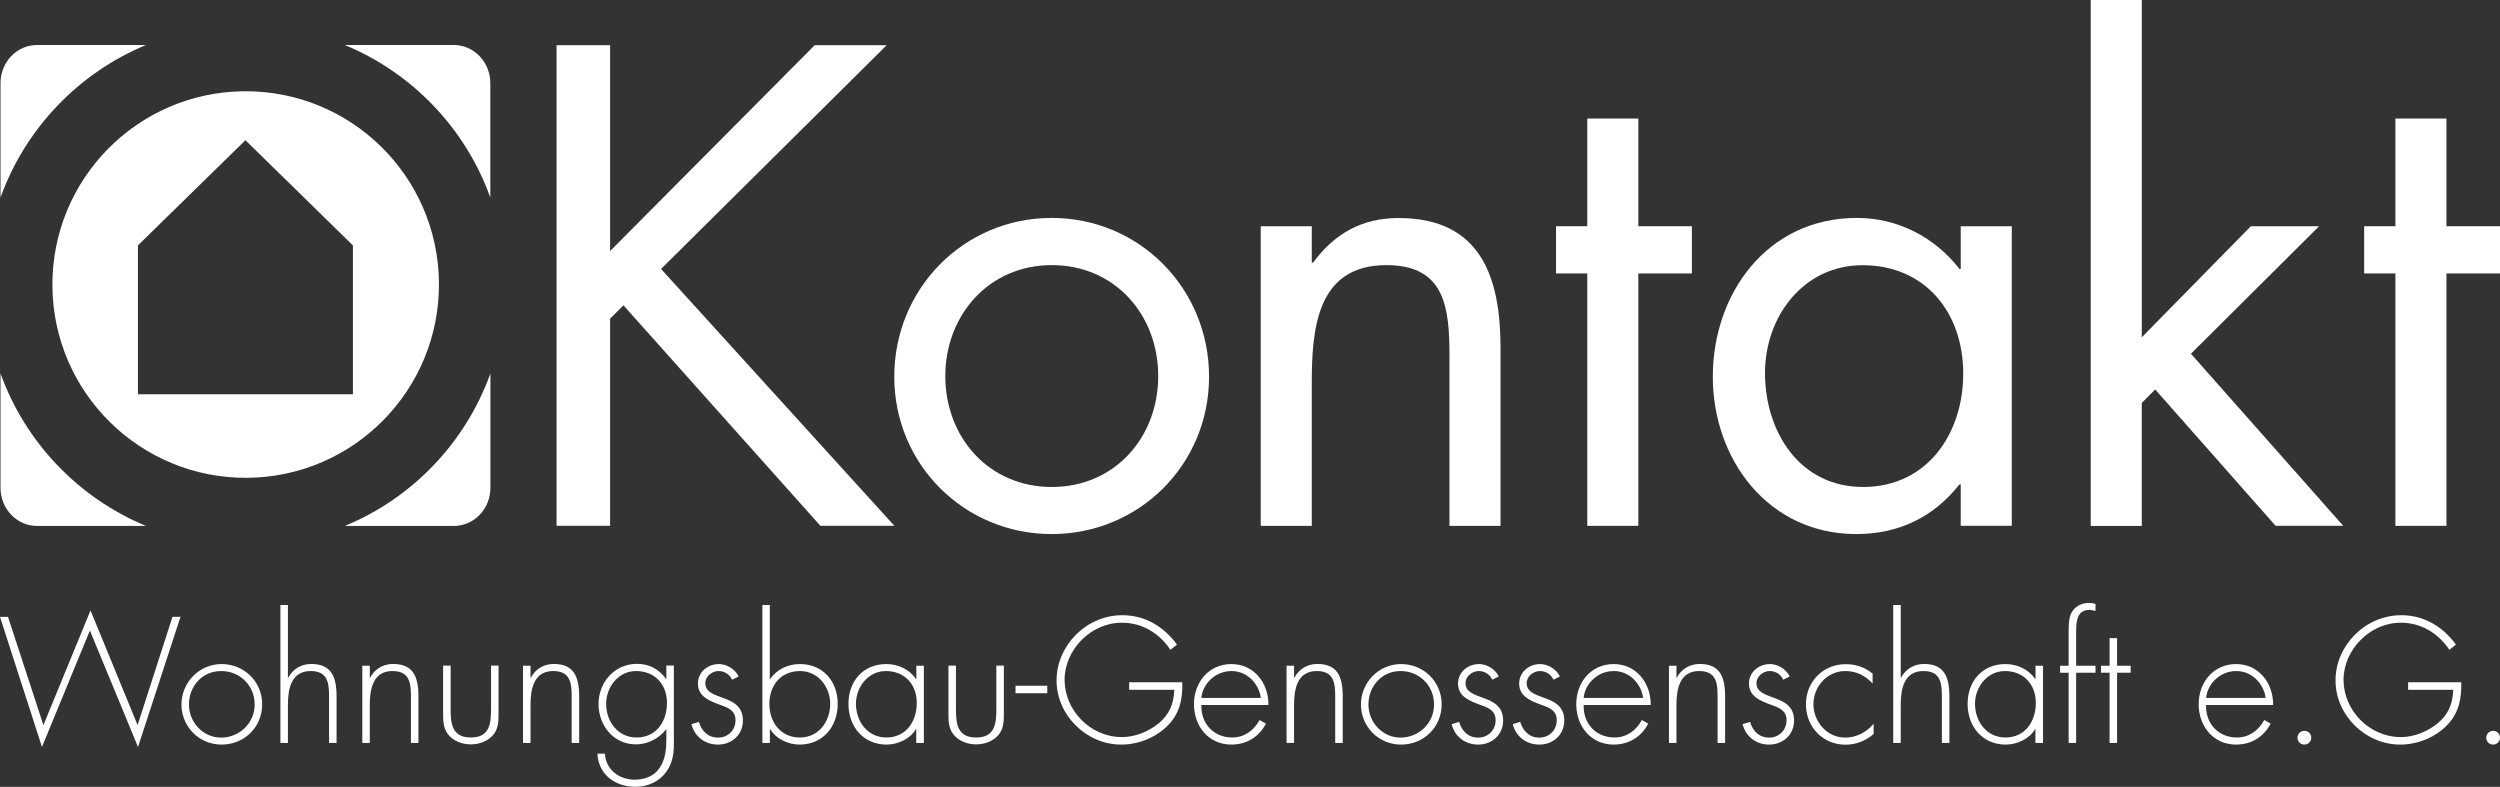 <?xml version="1.0" encoding="UTF-8"?>
<svg id="Ebene_2" xmlns="http://www.w3.org/2000/svg" viewBox="0 0 240 75.54">
  <rect x="0" y="0" width="240" height="75.54" fill="#333333" stroke="none"/>
  <defs>
    <style>
      .cls-1 {
        fill: #fff;
      }
    </style>
  </defs>
  <g id="Ebene_1-2" data-name="Ebene_1">
    <g>
      <path class="cls-1" d="M78.21,4.34h6.91l-21.66,21.48,22.4,24.66h-7.1l-18.91-21.17-1.28,1.28v19.89h-5.14V4.34h5.14v19.76l19.64-19.76Z"/>
      <path class="cls-1" d="M85.85,36.16c0-8.44,6.67-15.24,15.11-15.24s15.11,6.79,15.11,15.24-6.73,15.11-15.11,15.11-15.11-6.67-15.11-15.11ZM90.75,36.1c0,5.87,4.16,10.65,10.22,10.65s10.22-4.77,10.22-10.65-4.16-10.65-10.22-10.65-10.22,4.83-10.22,10.65Z"/>
      <path class="cls-1" d="M125.94,25.21h.12c2.02-2.75,4.65-4.28,8.2-4.28,7.95,0,9.79,5.75,9.79,12.48v17.07h-4.9v-16.22c0-4.65-.37-8.81-6.06-8.81-6.73,0-7.16,6.24-7.16,11.38v13.65h-4.9v-28.76h4.9v3.49Z"/>
      <path class="cls-1" d="M157.28,50.48h-4.9v-24.23h-3v-4.53h3v-10.34h4.9v10.34h5.14v4.53h-5.14v24.23Z"/>
      <path class="cls-1" d="M193.13,50.48h-4.9v-3.98h-.12c-2.51,3.18-5.87,4.77-9.91,4.77-8.44,0-13.77-7.16-13.77-15.11s5.2-15.24,13.83-15.24c3.92,0,7.47,1.84,9.85,4.9h.12v-4.1h4.9v28.76ZM169.44,35.8c0,5.63,3.3,10.95,9.42,10.95s9.61-5.08,9.61-10.89-3.61-10.4-9.67-10.4c-5.69,0-9.36,4.96-9.36,10.34Z"/>
      <path class="cls-1" d="M205.62,32.37l10.46-10.65h6.55l-12.3,12.24,14.62,16.52h-6.49l-11.56-13.09-1.29,1.29v11.81h-4.9V0h4.9v32.37Z"/>
      <path class="cls-1" d="M234.86,50.48h-4.9v-24.23h-3v-4.53h3v-10.34h4.9v10.34h5.14v4.53h-5.14v24.23Z"/>
      <path class="cls-1" d="M4.17,69.61l4.52-11.01,4.52,11.01,3.35-10.4h.77l-4.08,12.5-4.62-11.18-4.6,11.18L0,59.22h.77l3.4,10.4Z"/>
      <path class="cls-1" d="M25.17,67.61c0,2.2-1.72,3.87-3.9,3.87s-3.85-1.75-3.85-3.85,1.7-3.88,3.85-3.88,3.9,1.67,3.9,3.87ZM18.14,67.63c0,1.69,1.33,3.18,3.08,3.18s3.23-1.38,3.23-3.18-1.4-3.21-3.23-3.21-3.08,1.49-3.08,3.21Z"/>
      <path class="cls-1" d="M27.64,58.08v6.98h.03c.43-.82,1.24-1.32,2.2-1.32,1.91,0,2.44,1.19,2.44,3.1v4.48h-.72v-4.48c0-1.33-.16-2.42-1.78-2.42-1.86,0-2.17,1.73-2.17,3.24v3.66h-.72v-13.24h.72Z"/>
      <path class="cls-1" d="M35.5,65.06h.03c.43-.82,1.24-1.32,2.2-1.32,1.91,0,2.44,1.19,2.44,3.1v4.48h-.72v-4.48c0-1.33-.16-2.42-1.78-2.42-1.86,0-2.17,1.73-2.17,3.24v3.66h-.72v-7.41h.72v1.16Z"/>
      <path class="cls-1" d="M47.86,63.9v4.44c0,.75.02,1.51-.45,2.13-.51.67-1.38.99-2.21.99s-1.7-.32-2.21-.99c-.47-.63-.45-1.38-.45-2.13v-4.44h.72v4.19c0,1.43.16,2.71,1.94,2.71s1.94-1.28,1.94-2.71v-4.19h.72Z"/>
      <path class="cls-1" d="M50.93,65.06h.03c.43-.82,1.24-1.32,2.2-1.32,1.91,0,2.44,1.19,2.44,3.1v4.48h-.72v-4.48c0-1.33-.16-2.42-1.78-2.42-1.86,0-2.17,1.73-2.17,3.24v3.66h-.72v-7.41h.72v1.16Z"/>
      <path class="cls-1" d="M64.7,70.96c0,1.14-.03,2.17-.74,3.14-.69.95-1.78,1.43-2.95,1.43-1.94,0-3.55-1.14-3.66-3.18h.72c.08,1.54,1.38,2.5,2.87,2.5.93,0,1.83-.32,2.37-1.11.58-.85.66-1.81.66-2.81v-.91h-.03c-.66.88-1.77,1.44-2.89,1.44-2.15,0-3.59-1.81-3.59-3.88s1.52-3.85,3.69-3.85c1.2,0,2.1.51,2.79,1.44h.03v-1.28h.72v7.06ZM58.19,67.56c0,1.7,1.12,3.24,2.92,3.24,1.89,0,2.92-1.54,2.92-3.32s-1.17-3.06-2.97-3.06c-1.7,0-2.87,1.54-2.87,3.14Z"/>
      <path class="cls-1" d="M70.28,65.25c-.24-.51-.72-.83-1.3-.83-.63,0-1.27.51-1.27,1.16,0,1.78,3.61.91,3.61,3.59,0,1.36-1.06,2.31-2.39,2.31-1.24,0-2.25-.75-2.55-1.96l.71-.22c.27.88.87,1.51,1.85,1.51s1.67-.74,1.67-1.67-.71-1.2-1.44-1.46c-1.01-.37-2.17-.8-2.17-2.05,0-1.12.95-1.88,2.02-1.88.75,0,1.57.5,1.89,1.19l-.63.32Z"/>
      <path class="cls-1" d="M73.18,58.08h.72v7.11h.03c.63-.93,1.72-1.44,2.86-1.44,2.21,0,3.63,1.65,3.63,3.82s-1.41,3.91-3.66,3.91c-1.09,0-2.28-.55-2.82-1.49h-.03v1.33h-.72v-13.24ZM79.7,67.56c0-1.62-1.17-3.14-2.89-3.14-1.88,0-2.95,1.4-2.95,3.16s1.09,3.22,2.92,3.22,2.92-1.54,2.92-3.24Z"/>
      <path class="cls-1" d="M88.68,71.32h-.72v-1.33h-.03c-.55.95-1.73,1.49-2.82,1.49-2.25,0-3.66-1.75-3.66-3.91s1.4-3.82,3.63-3.82c1.14,0,2.23.51,2.86,1.44h.03v-1.28h.72v7.41ZM82.17,67.56c0,1.7,1.12,3.24,2.92,3.24,1.89,0,2.92-1.54,2.92-3.32s-1.17-3.06-2.97-3.06c-1.7,0-2.87,1.54-2.87,3.14Z"/>
      <path class="cls-1" d="M96.37,63.9v4.44c0,.75.02,1.51-.45,2.13-.51.67-1.38.99-2.21.99s-1.7-.32-2.21-.99c-.47-.63-.45-1.38-.45-2.13v-4.44h.72v4.19c0,1.43.16,2.71,1.94,2.71s1.94-1.28,1.94-2.71v-4.19h.72Z"/>
      <path class="cls-1" d="M100.54,65.83v.72h-3.05v-.72h3.05Z"/>
      <path class="cls-1" d="M113.5,65.49c.03,1.52-.19,2.86-1.27,4.03-1.16,1.25-2.89,1.96-4.59,1.96-3.35,0-6.21-2.82-6.21-6.16s2.84-6.26,6.31-6.26c2.2,0,3.98,1.09,5.25,2.82l-.63.5c-1.07-1.6-2.71-2.6-4.67-2.6-2.95,0-5.49,2.58-5.49,5.49s2.47,5.49,5.49,5.49c1.3,0,2.57-.53,3.56-1.33,1.04-.88,1.43-1.89,1.48-3.21h-4.33v-.72h5.1Z"/>
      <path class="cls-1" d="M115.33,67.67c-.05,1.88,1.25,3.13,2.97,3.13,1.16,0,2.09-.69,2.62-1.68l.61.35c-.67,1.28-1.86,2.01-3.32,2.01-2.2,0-3.59-1.78-3.59-3.88s1.43-3.85,3.59-3.85,3.58,1.8,3.56,3.93h-6.43ZM121.04,67c-.18-1.36-1.3-2.58-2.82-2.58s-2.76,1.19-2.89,2.58h5.71Z"/>
      <path class="cls-1" d="M124.23,65.06h.03c.43-.82,1.24-1.32,2.2-1.32,1.91,0,2.44,1.19,2.44,3.1v4.48h-.72v-4.48c0-1.33-.16-2.42-1.78-2.42-1.86,0-2.17,1.73-2.17,3.24v3.66h-.72v-7.41h.72v1.16Z"/>
      <path class="cls-1" d="M138.4,67.61c0,2.2-1.72,3.87-3.9,3.87s-3.85-1.75-3.85-3.85,1.7-3.88,3.85-3.88,3.9,1.67,3.9,3.87ZM131.37,67.63c0,1.69,1.33,3.18,3.08,3.18s3.22-1.38,3.22-3.18-1.4-3.21-3.22-3.21-3.08,1.49-3.08,3.21Z"/>
      <path class="cls-1" d="M143.26,65.25c-.24-.51-.72-.83-1.3-.83-.63,0-1.27.51-1.27,1.16,0,1.78,3.61.91,3.61,3.59,0,1.36-1.06,2.31-2.39,2.31-1.24,0-2.25-.75-2.55-1.96l.71-.22c.27.88.87,1.51,1.84,1.51s1.67-.74,1.67-1.67-.71-1.2-1.44-1.46c-1.01-.37-2.17-.8-2.17-2.05,0-1.12.95-1.88,2.02-1.88.75,0,1.57.5,1.89,1.19l-.63.32Z"/>
      <path class="cls-1" d="M149.13,65.25c-.24-.51-.72-.83-1.3-.83-.63,0-1.27.51-1.27,1.16,0,1.78,3.61.91,3.61,3.59,0,1.36-1.06,2.31-2.39,2.31-1.24,0-2.25-.75-2.55-1.96l.71-.22c.27.88.87,1.51,1.84,1.51s1.67-.74,1.67-1.67-.71-1.2-1.44-1.46c-1.01-.37-2.17-.8-2.17-2.05,0-1.12.95-1.88,2.02-1.88.75,0,1.57.5,1.89,1.19l-.63.32Z"/>
      <path class="cls-1" d="M152.03,67.67c-.05,1.88,1.25,3.13,2.97,3.13,1.16,0,2.09-.69,2.62-1.68l.61.35c-.67,1.28-1.86,2.01-3.32,2.01-2.2,0-3.59-1.78-3.59-3.88s1.43-3.85,3.59-3.85,3.58,1.8,3.56,3.93h-6.43ZM157.74,67c-.18-1.36-1.3-2.58-2.82-2.58s-2.76,1.19-2.89,2.58h5.71Z"/>
      <path class="cls-1" d="M160.94,65.06h.03c.43-.82,1.24-1.32,2.2-1.32,1.91,0,2.44,1.19,2.44,3.1v4.48h-.72v-4.48c0-1.33-.16-2.42-1.78-2.42-1.86,0-2.17,1.73-2.17,3.24v3.66h-.72v-7.41h.72v1.16Z"/>
      <path class="cls-1" d="M171.19,65.25c-.24-.51-.72-.83-1.3-.83-.63,0-1.27.51-1.27,1.16,0,1.78,3.61.91,3.61,3.59,0,1.36-1.06,2.31-2.39,2.31-1.24,0-2.25-.75-2.55-1.96l.71-.22c.27.88.87,1.51,1.84,1.51s1.67-.74,1.67-1.67-.71-1.2-1.44-1.46c-1.01-.37-2.17-.8-2.17-2.05,0-1.12.95-1.88,2.02-1.88.75,0,1.57.5,1.89,1.19l-.63.32Z"/>
      <path class="cls-1" d="M179.77,65.62c-.71-.77-1.56-1.2-2.62-1.2-1.75,0-3.06,1.49-3.06,3.18s1.3,3.21,3.05,3.21c1.06,0,2.05-.51,2.73-1.33v.98c-.75.66-1.7,1.03-2.7,1.03-2.2,0-3.8-1.72-3.8-3.88s1.64-3.85,3.82-3.85c.96,0,1.85.29,2.58.91v.96Z"/>
      <path class="cls-1" d="M182.47,58.08v6.98h.03c.43-.82,1.24-1.32,2.2-1.32,1.91,0,2.44,1.19,2.44,3.1v4.48h-.72v-4.48c0-1.33-.16-2.42-1.78-2.42-1.86,0-2.17,1.73-2.17,3.24v3.66h-.72v-13.24h.72Z"/>
      <path class="cls-1" d="M196.12,71.32h-.72v-1.33h-.03c-.55.95-1.73,1.49-2.82,1.49-2.25,0-3.66-1.75-3.66-3.91s1.4-3.82,3.63-3.82c1.14,0,2.23.51,2.86,1.44h.03v-1.28h.72v7.41ZM189.6,67.56c0,1.7,1.12,3.24,2.92,3.24,1.89,0,2.92-1.54,2.92-3.32s-1.17-3.06-2.97-3.06c-1.7,0-2.87,1.54-2.87,3.14Z"/>
      <path class="cls-1" d="M199.31,71.32h-.72v-6.74h-.82v-.67h.82v-3.32c0-.55.02-1.33.29-1.81.34-.59.98-.9,1.65-.9.22,0,.43.03.64.11v.66c-.19-.03-.39-.1-.59-.1-1.25,0-1.27,1.25-1.27,2.18v3.18h1.86v.67h-1.86v6.74Z"/>
      <path class="cls-1" d="M203.24,71.32h-.72v-6.74h-.82v-.67h.82v-2.65h.72v2.65h1.3v.67h-1.3v6.74Z"/>
      <path class="cls-1" d="M211.78,67.67c-.05,1.88,1.25,3.13,2.97,3.13,1.16,0,2.09-.69,2.62-1.68l.61.35c-.67,1.28-1.86,2.01-3.32,2.01-2.2,0-3.59-1.78-3.59-3.88s1.43-3.85,3.59-3.85,3.58,1.8,3.56,3.93h-6.43ZM217.5,67c-.18-1.36-1.3-2.58-2.82-2.58s-2.76,1.19-2.89,2.58h5.71Z"/>
      <path class="cls-1" d="M221.88,70.82c0,.37-.29.66-.66.66s-.66-.29-.66-.66.29-.66.66-.66.66.29.66.66Z"/>
      <path class="cls-1" d="M236.28,65.49c.03,1.52-.19,2.86-1.27,4.03-1.16,1.25-2.89,1.96-4.59,1.96-3.35,0-6.21-2.82-6.21-6.16s2.84-6.26,6.31-6.26c2.2,0,3.98,1.09,5.25,2.82l-.63.5c-1.08-1.6-2.71-2.6-4.67-2.6-2.95,0-5.49,2.58-5.49,5.49s2.47,5.49,5.49,5.49c1.3,0,2.57-.53,3.56-1.33,1.04-.88,1.43-1.89,1.48-3.21h-4.33v-.72h5.1Z"/>
      <path class="cls-1" d="M240,70.82c0,.37-.29.66-.66.66s-.66-.29-.66-.66.29-.66.66-.66.66.29.66.66Z"/>
      <path class="cls-1" d="M23.43,8.76c-10.25.09-18.48,8.46-18.4,18.71.09,10.25,8.46,18.48,18.71,18.4,10.25-.09,18.48-8.46,18.4-18.71-.09-10.25-8.46-18.48-18.71-18.4ZM33.89,37.85H13.24v-14.29l10.32-10.1,10.32,10.1v14.29Z"/>
      <path class="cls-1" d="M33.11,50.49h10.47c1.93,0,3.5-1.64,3.5-3.66v-10.98c-2.38,6.63-7.48,11.96-13.97,14.64M.05,35.85v10.98c0,2.02,1.57,3.66,3.5,3.66h10.47C7.54,47.81,2.43,42.48.05,35.85M14.02,4.32H3.55C1.62,4.32.05,5.96.05,7.98v10.98C2.44,12.33,7.54,7,14.02,4.32M47.07,18.96V7.98c0-2.02-1.57-3.66-3.5-3.66h-10.47c6.48,2.68,11.59,8.01,13.97,14.64"/>
    </g>
  </g>
</svg>